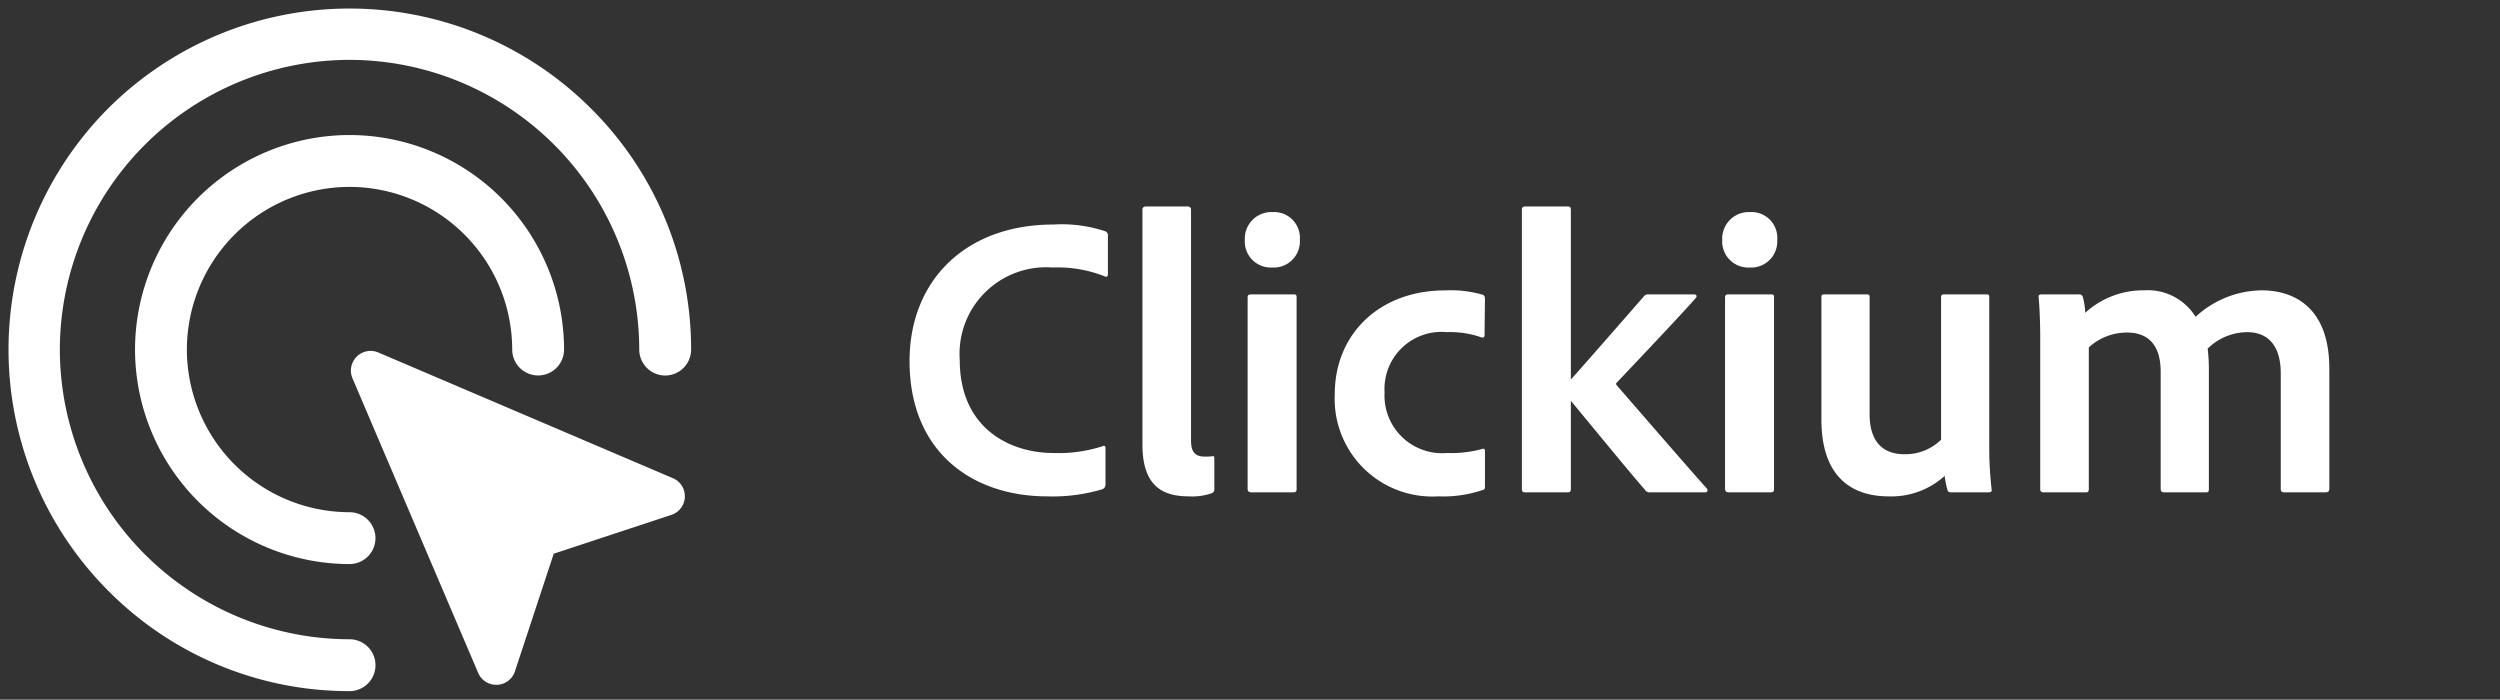 <svg xmlns="http://www.w3.org/2000/svg" width="146.5" height="41" viewBox="0 0 146.5 41">
  <rect x="0" y="0" width="146.5" height="41" fill="#333333" stroke="none"/>
  <g id="Logo" transform="translate(-340.5 -35.5)">
    <rect id="Rectangle_11" data-name="Rectangle 11" width="146" height="40" transform="translate(341 36)" fill="#6564e6" opacity="0"/>
    <path id="Logo-Clickium" d="M-1984.154-1145.878a20.016,20.016,0,0,1,0-28.275,20.015,20.015,0,0,1,28.274,0,19.871,19.871,0,0,1,5.879,14.138,1.521,1.521,0,0,1-1.519,1.52,1.522,1.522,0,0,1-1.52-1.52,17,17,0,0,0-16.976-16.977,17,17,0,0,0-16.977,16.977,17,17,0,0,0,16.977,16.976,1.522,1.522,0,0,1,1.52,1.52,1.521,1.521,0,0,1-1.52,1.519A19.873,19.873,0,0,1-1984.154-1145.878Zm21.675,4.81-7.367-17.267a1.153,1.153,0,0,1,1.511-1.511l17.267,7.368a1.149,1.149,0,0,1,.7,1.107,1.151,1.151,0,0,1-.79,1.044l-6.893,2.274-2.274,6.894a1.149,1.149,0,0,1-1.044.789h-.05A1.152,1.152,0,0,1-1962.479-1141.068Zm-20.108-18.948a12.584,12.584,0,0,1,12.57-12.571,12.585,12.585,0,0,1,12.571,12.571,1.52,1.52,0,0,1-1.52,1.518,1.52,1.52,0,0,1-1.519-1.518,9.543,9.543,0,0,0-9.532-9.532,9.543,9.543,0,0,0-9.532,9.532,9.543,9.543,0,0,0,9.532,9.532,1.521,1.521,0,0,1,1.519,1.52,1.52,1.52,0,0,1-1.519,1.518A12.584,12.584,0,0,1-1982.587-1160.015Zm98.822,4.109v-7.177c0-.141.047-.165.188-.165h2.471c.141,0,.165.048.165.165v6.847c0,1.459.635,2.354,2.047,2.354a2.983,2.983,0,0,0,2.141-.848v-8.353c0-.117.047-.165.188-.165h2.47c.141,0,.165.048.165.165v8.847a20.916,20.916,0,0,0,.141,2.424c.023.118-.047.165-.188.165h-2.165c-.165,0-.212-.047-.236-.141a5.223,5.223,0,0,1-.165-.823,4.648,4.648,0,0,1-3.271,1.2C-1882.047-1151.411-1883.765-1152.612-1883.765-1155.906Zm-28.517-1.506c0-3.482,2.588-6.07,6.47-6.07a6.784,6.784,0,0,1,2.212.258c.094.048.118.118.118.259l-.023,2.094c0,.165-.094.165-.189.141a5.53,5.53,0,0,0-2.023-.306,3.342,3.342,0,0,0-3.647,3.529,3.376,3.376,0,0,0,3.67,3.553,6.778,6.778,0,0,0,2.047-.235c.117-.048.165.023.165.117v2.094c0,.118-.023.165-.118.188a7.164,7.164,0,0,1-2.612.377A5.723,5.723,0,0,1-1912.282-1157.412Zm-11.271,2.965v-13.765c0-.118.07-.188.212-.188h2.424c.141,0,.211.07.211.188v13.506c0,.729.259.964.824.964a3.024,3.024,0,0,0,.447-.023c.071-.023.094.023.094.141v1.765c0,.165-.023.188-.141.259a3.445,3.445,0,0,1-1.341.188C-1922.329-1151.411-1923.553-1151.977-1923.553-1154.447Zm-13.647-4.894c0-4.729,3.294-8,8.423-8a8.049,8.049,0,0,1,3.059.4.249.249,0,0,1,.141.258v2.236c0,.188-.094.188-.188.141a7.538,7.538,0,0,0-3.059-.517,5.071,5.071,0,0,0-5.435,5.412c0,4.071,3.011,5.458,5.482,5.458a8.361,8.361,0,0,0,2.894-.4c.094-.048.165-.023.165.117v2.094a.3.3,0,0,1-.165.306,10.14,10.14,0,0,1-3.247.424C-1933.483-1151.411-1937.2-1153.976-1937.2-1159.341Zm80.564,7.694c-.165,0-.212-.07-.212-.212v-6.776c0-1.342-.542-2.4-1.976-2.4a3.329,3.329,0,0,0-2.306.965,10.82,10.82,0,0,1,.07,1.388v6.847c0,.118-.023.188-.165.188h-2.447c-.141,0-.212-.047-.212-.212v-6.847c0-1.552-.706-2.306-1.976-2.306a3.312,3.312,0,0,0-2.236.87v8.306c0,.141-.047.188-.188.188h-2.471c-.141,0-.188-.07-.188-.212v-8.894c0-.918-.048-1.883-.094-2.33-.023-.117.047-.165.188-.165h2.165a.224.224,0,0,1,.236.141,4,4,0,0,1,.141.941,5.019,5.019,0,0,1,3.435-1.318,3.3,3.3,0,0,1,3.035,1.552,5.8,5.8,0,0,1,3.859-1.552c1.953,0,3.976,1.035,3.976,4.588v7.059c0,.141-.095.188-.212.188Zm-32.541,0c-.165,0-.235-.07-.235-.212v-11.224c0-.117.07-.165.188-.165h2.494c.141,0,.188.023.188.165v11.247c0,.141-.047.188-.211.188Zm-4.635,0a.319.319,0,0,1-.306-.165c-.87-.988-3.176-3.812-4.33-5.2v5.153c0,.165-.047.212-.188.212h-2.471c-.165,0-.211-.047-.211-.212v-16.353c0-.118.047-.188.211-.188h2.471c.118,0,.188.047.188.188v9.953c1.247-1.389,3.718-4.235,4.259-4.847a.308.308,0,0,1,.283-.141h2.659c.166,0,.212.094.118.212-.706.823-3.765,4.046-4.658,4.988-.023.023,0,.047,0,.094,1.435,1.647,3.765,4.352,5.317,6.094.071.094.023.212-.117.212Zm-23.342,0c-.165,0-.235-.07-.235-.212v-11.224c0-.117.07-.165.188-.165h2.494c.141,0,.188.023.188.165v11.247c0,.141-.047.188-.212.188Zm27.577-14.8a1.557,1.557,0,0,1,1.624-1.624,1.512,1.512,0,0,1,1.6,1.624,1.531,1.531,0,0,1-1.624,1.624A1.525,1.525,0,0,1-1889.576-1166.447Zm-27.976,0a1.556,1.556,0,0,1,1.624-1.624,1.512,1.512,0,0,1,1.6,1.624,1.531,1.531,0,0,1-1.623,1.624A1.525,1.525,0,0,1-1917.553-1166.447Z" transform="translate(2331 1216)" fill="#fff" stroke="rgba(0,0,0,0)" stroke-miterlimit="10" stroke-width="1"/>
  </g>
</svg>

